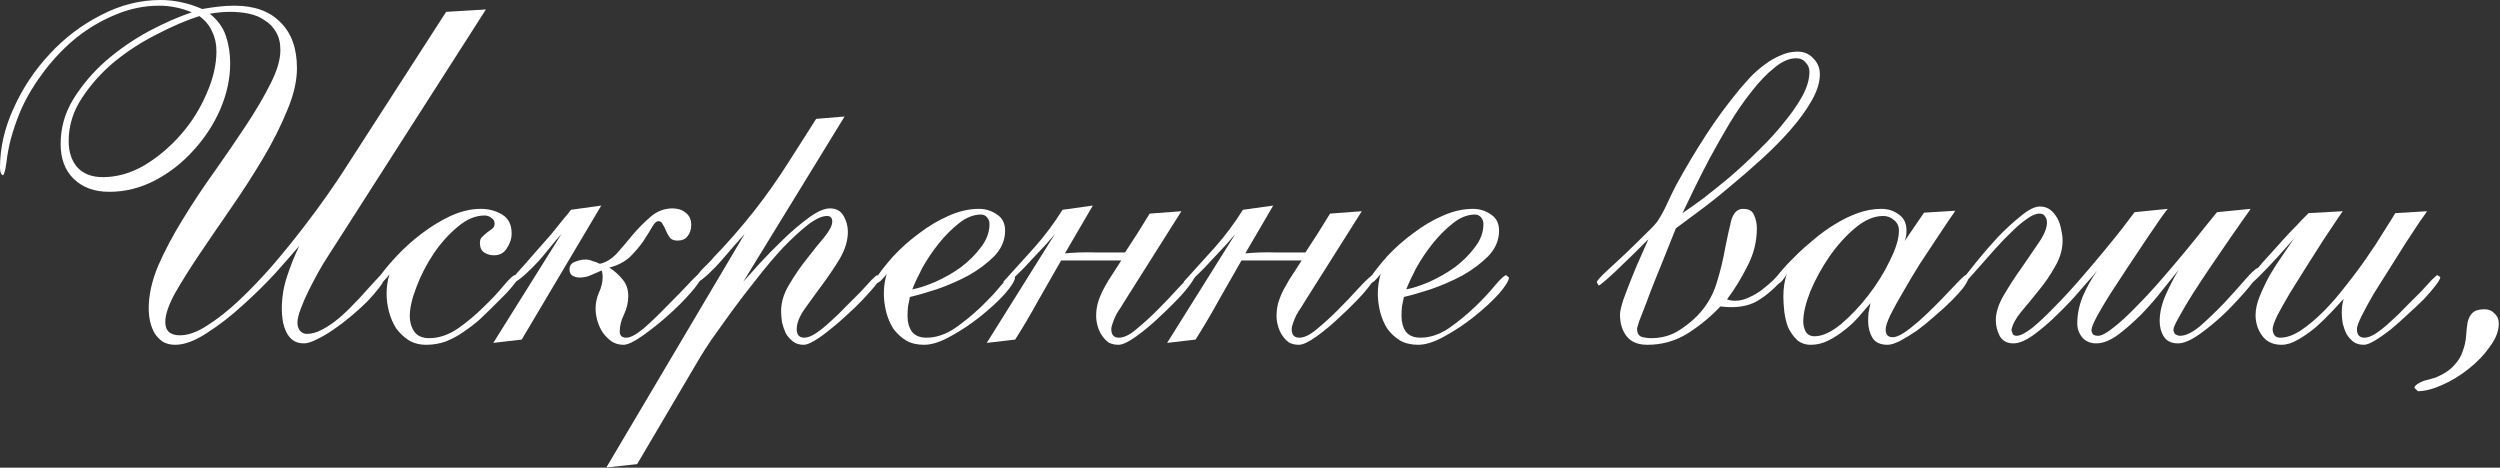 <?xml version="1.0" encoding="UTF-8"?> <svg xmlns="http://www.w3.org/2000/svg" viewBox="0 0 211.041 39.48" fill="none"><rect x="0" y="0" width="211.041" height="39.48" fill="#333333" stroke="none"/><path d="M18.271 4.318C18.271 3.705 18.151 3.158 17.911 2.679C17.698 2.172 17.338 1.732 16.832 1.359C15.739 1.706 14.553 2.212 13.274 2.879C11.994 3.518 10.795 4.291 9.675 5.197C8.583 6.104 7.663 7.13 6.917 8.276C6.17 9.395 5.797 10.608 5.797 11.914C5.797 12.82 6.037 13.553 6.517 14.113C7.023 14.673 7.743 14.953 8.676 14.953C9.875 14.953 11.048 14.62 12.194 13.953C13.34 13.26 14.366 12.394 15.273 11.355C16.179 10.315 16.899 9.169 17.432 7.916C17.991 6.663 18.271 5.464 18.271 4.318ZM27.507 21.909C27.347 22.149 27.134 22.509 26.867 22.989C26.6 23.469 26.334 23.975 26.067 24.508C25.801 25.041 25.574 25.561 25.388 26.067C25.201 26.547 25.108 26.947 25.108 27.267C25.108 27.48 25.175 27.693 25.308 27.907C25.468 28.093 25.668 28.186 25.908 28.186C26.307 28.186 26.734 28.066 27.187 27.826C27.64 27.587 28.08 27.293 28.506 26.947C28.959 26.574 29.386 26.174 29.786 25.748C30.212 25.321 30.585 24.921 30.905 24.548C31.252 24.175 31.532 23.868 31.745 23.629C31.985 23.362 32.144 23.229 32.224 23.229L32.464 23.429C32.438 23.642 32.291 23.922 32.025 24.268C31.758 24.615 31.425 25.001 31.025 25.428C30.625 25.827 30.172 26.241 29.666 26.667C29.159 27.094 28.653 27.48 28.146 27.826C27.64 28.173 27.16 28.453 26.707 28.666C26.281 28.879 25.934 28.986 25.668 28.986C25.268 28.986 24.948 28.893 24.708 28.706C24.468 28.52 24.282 28.28 24.148 27.987C24.015 27.693 23.922 27.387 23.868 27.067C23.815 26.721 23.789 26.387 23.789 26.067C23.789 25.135 23.935 24.228 24.228 23.349C24.521 22.443 24.868 21.576 25.268 20.75C24.815 21.283 24.162 22.029 23.309 22.989C22.456 23.922 21.523 24.841 20.51 25.748C19.524 26.654 18.511 27.44 17.472 28.106C16.459 28.773 15.566 29.106 14.793 29.106C14.366 29.106 14.007 29.013 13.713 28.826C13.447 28.639 13.22 28.4 13.034 28.106C12.874 27.813 12.754 27.493 12.674 27.147C12.594 26.774 12.554 26.401 12.554 26.027C12.554 24.908 12.82 23.709 13.354 22.429C13.913 21.15 14.606 19.844 15.433 18.511C16.259 17.152 17.152 15.806 18.111 14.473C19.071 13.114 19.964 11.808 20.79 10.555C21.616 9.302 22.296 8.143 22.829 7.077C23.389 5.984 23.669 5.038 23.669 4.238C23.669 3.625 23.549 3.118 23.309 2.719C23.069 2.292 22.749 1.959 22.349 1.719C21.976 1.453 21.536 1.266 21.03 1.159C20.523 1.053 20.004 1 19.471 1C19.177 1 18.884 1.013 18.591 1.039C18.298 1.066 18.005 1.106 17.711 1.159C18.378 1.693 18.831 2.319 19.071 3.039C19.311 3.758 19.431 4.531 19.431 5.357C19.431 6.637 19.151 7.929 18.591 9.236C18.031 10.515 17.272 11.674 16.312 12.714C15.379 13.753 14.3 14.593 13.074 15.233C11.848 15.872 10.568 16.192 9.236 16.192C7.983 16.192 6.983 15.832 6.237 15.113C5.491 14.393 5.118 13.407 5.118 12.154C5.118 10.795 5.477 9.529 6.197 8.356C6.943 7.157 7.863 6.077 8.956 5.118C10.075 4.158 11.275 3.332 12.554 2.639C13.86 1.946 15.073 1.413 16.192 1.039C15.286 0.666 14.366 0.48 13.434 0.48C12.181 0.48 10.955 0.733 9.755 1.239C8.583 1.719 7.49 2.359 6.477 3.158C5.491 3.958 4.598 4.878 3.798 5.917C2.999 6.957 2.346 8.023 1.839 9.116C1.546 9.782 1.293 10.462 1.079 11.155C0.866 11.848 0.706 12.554 0.6 13.274C0.6 13.327 0.586 13.434 0.56 13.593C0.533 13.753 0.506 13.927 0.48 14.113C0.453 14.3 0.413 14.46 0.36 14.593C0.333 14.726 0.28 14.793 0.2 14.793C0.12 14.713 0.067 14.62 0.04 14.513C0.013 14.38 0 14.26 0 14.153C0 12.474 0.386 10.795 1.159 9.116C1.932 7.41 2.945 5.89 4.198 4.558C5.451 3.198 6.89 2.106 8.516 1.279C10.142 0.426 11.821 0 13.553 0C14.726 0 15.899 0.253 17.072 0.76C17.525 0.68 17.978 0.613 18.431 0.56C18.884 0.506 19.337 0.48 19.79 0.48C21.47 0.48 22.762 0.946 23.669 1.879C24.601 2.785 25.068 4.078 25.068 5.757C25.068 6.85 24.788 8.049 24.228 9.355C23.695 10.662 23.016 12.008 22.189 13.394C21.363 14.78 20.47 16.166 19.511 17.552C18.551 18.938 17.658 20.244 16.832 21.47C16.006 22.696 15.313 23.802 14.753 24.788C14.22 25.774 13.953 26.574 13.953 27.187C13.953 27.933 14.366 28.306 15.193 28.306C15.886 28.306 16.659 28.026 17.512 27.467C18.391 26.907 19.284 26.201 20.19 25.348C21.123 24.468 22.056 23.495 22.989 22.429C23.922 21.336 24.788 20.27 25.588 19.231C26.387 18.191 27.094 17.232 27.707 16.352C28.32 15.473 28.786 14.78 29.106 14.273L37.662 1L41.02 0.8L27.507 21.909Z" fill="white"></path><path d="M43.71 23.429C43.71 23.535 43.617 23.709 43.43 23.948C43.244 24.188 43.03 24.442 42.791 24.708C42.551 24.948 42.324 25.175 42.111 25.388C41.898 25.601 41.751 25.748 41.671 25.827C41.298 26.201 40.898 26.587 40.472 26.987C40.045 27.36 39.592 27.707 39.112 28.026C38.659 28.346 38.166 28.613 37.633 28.826C37.1 29.013 36.554 29.106 35.994 29.106C35.407 29.106 34.901 28.973 34.475 28.706C34.075 28.44 33.728 28.106 33.435 27.707C33.169 27.28 32.969 26.814 32.835 26.307C32.702 25.801 32.635 25.294 32.635 24.788C32.635 24.228 32.715 23.682 32.875 23.149C32.796 23.282 32.662 23.442 32.476 23.629C32.316 23.789 32.156 23.882 31.996 23.908L31.756 23.749C32.182 23.109 32.729 22.429 33.395 21.71C34.062 20.99 34.781 20.337 35.554 19.75C36.354 19.137 37.18 18.631 38.033 18.231C38.912 17.831 39.765 17.631 40.592 17.631C41.258 17.631 41.858 17.791 42.391 18.111C42.924 18.431 43.19 18.964 43.19 19.71C43.19 20.137 43.057 20.55 42.791 20.95C42.551 21.35 42.191 21.55 41.711 21.55C41.391 21.55 41.111 21.47 40.872 21.31C40.632 21.15 40.512 20.883 40.512 20.51C40.512 20.27 40.578 20.097 40.712 19.99C40.845 19.857 40.978 19.737 41.111 19.631C41.271 19.524 41.418 19.417 41.551 19.311C41.684 19.204 41.751 19.057 41.751 18.871C41.751 18.658 41.658 18.498 41.471 18.391C41.311 18.258 41.125 18.191 40.911 18.191C40.139 18.191 39.379 18.511 38.632 19.151C37.886 19.764 37.207 20.523 36.594 21.43C36.007 22.309 35.527 23.242 35.154 24.228C34.781 25.188 34.594 26.001 34.594 26.667C34.594 27.2 34.728 27.653 34.994 28.026C35.261 28.373 35.674 28.546 36.234 28.546C37.033 28.546 37.833 28.28 38.632 27.747C39.432 27.187 40.165 26.574 40.832 25.908C41.525 25.241 42.098 24.628 42.551 24.068C43.03 23.509 43.337 23.229 43.47 23.229L43.71 23.429Z" fill="white"></path><path d="M44.04 28.666L41.641 28.946L47.398 19.75C47.105 20.07 46.799 20.43 46.479 20.83C46.159 21.23 45.826 21.63 45.479 22.029C45.133 22.403 44.773 22.762 44.4 23.109C44.053 23.429 43.68 23.709 43.28 23.948L43.04 23.789C43.04 23.789 43.147 23.655 43.36 23.389C43.574 23.122 43.853 22.802 44.2 22.429C44.546 22.029 44.92 21.603 45.319 21.15C45.746 20.67 46.146 20.217 46.519 19.79C46.892 19.337 47.225 18.924 47.518 18.551C47.838 18.178 48.065 17.898 48.198 17.711L50.757 17.352L44.04 28.666ZM59.153 23.429C59.153 23.642 58.873 24.068 58.313 24.708C57.78 25.321 57.14 25.961 56.394 26.627C55.674 27.267 54.955 27.84 54.235 28.346C53.516 28.853 52.982 29.106 52.636 29.106C52.263 29.106 51.93 29.013 51.636 28.826C51.343 28.613 51.09 28.36 50.877 28.066C50.69 27.773 50.543 27.453 50.437 27.107C50.33 26.734 50.277 26.387 50.277 26.067C50.277 25.588 50.37 25.135 50.557 24.708C50.77 24.255 50.877 23.802 50.877 23.349C50.877 23.215 50.85 23.042 50.797 22.829C50.503 22.962 50.197 23.096 49.877 23.229C49.584 23.362 49.264 23.429 48.918 23.429C48.705 23.429 48.504 23.375 48.318 23.269C48.158 23.162 48.078 22.989 48.078 22.749C48.078 22.429 48.225 22.216 48.518 22.109C48.838 21.976 49.131 21.909 49.397 21.909C49.611 21.909 49.81 21.949 49.997 22.029C50.21 22.083 50.424 22.163 50.637 22.269C51.143 22.163 51.623 21.869 52.076 21.39C52.529 20.883 52.982 20.35 53.435 19.79C53.915 19.231 54.422 18.724 54.955 18.271C55.488 17.818 56.101 17.592 56.794 17.592C57.22 17.592 57.58 17.711 57.873 17.951C58.193 18.191 58.353 18.538 58.353 18.991C58.353 19.364 58.247 19.684 58.033 19.95C57.847 20.19 57.567 20.31 57.194 20.31C56.9 20.31 56.687 20.23 56.554 20.07C56.421 19.884 56.314 19.697 56.234 19.511C56.154 19.297 56.061 19.111 55.954 18.951C55.874 18.764 55.754 18.671 55.594 18.671C55.408 18.671 55.221 18.844 55.035 19.191C54.848 19.511 54.608 19.897 54.315 20.35C54.022 20.777 53.649 21.216 53.196 21.67C52.743 22.096 52.156 22.403 51.436 22.589C51.89 22.882 52.263 23.215 52.556 23.589C52.876 23.962 53.036 24.428 53.036 24.988C53.036 25.521 52.916 26.041 52.676 26.547C52.436 27.027 52.316 27.507 52.316 27.987C52.316 28.333 52.503 28.506 52.876 28.506C53.222 28.506 53.715 28.24 54.355 27.707C54.995 27.147 55.634 26.534 56.274 25.867C56.94 25.201 57.527 24.601 58.033 24.068C58.54 23.509 58.833 23.229 58.913 23.229L59.153 23.429Z" fill="white"></path><path d="M74.254 23.429C74.254 23.562 74.121 23.802 73.854 24.148C73.588 24.468 73.255 24.841 72.855 25.268C72.455 25.694 72.002 26.134 71.495 26.587C71.016 27.04 70.536 27.453 70.056 27.826C69.603 28.2 69.176 28.506 68.777 28.746C68.377 28.986 68.07 29.106 67.857 29.106C67.484 29.106 67.177 29.013 66.938 28.826C66.698 28.639 66.498 28.413 66.338 28.146C66.205 27.853 66.098 27.547 66.018 27.227C65.965 26.88 65.938 26.56 65.938 26.267C65.938 25.521 66.165 24.775 66.618 24.028C67.071 23.255 67.564 22.536 68.097 21.869C68.63 21.176 69.123 20.563 69.576 20.03C70.029 19.471 70.256 19.031 70.256 18.711C70.256 18.391 70.11 18.231 69.816 18.231C69.39 18.231 68.843 18.484 68.177 18.991C67.537 19.497 66.844 20.137 66.098 20.91C65.379 21.683 64.645 22.549 63.899 23.509C63.153 24.442 62.446 25.361 61.78 26.267C61.14 27.147 60.568 27.947 60.061 28.666C59.581 29.386 59.248 29.906 59.062 30.225L53.784 39.181L51.185 39.461L62.86 19.75C62.567 20.07 62.247 20.43 61.9 20.83C61.58 21.203 61.247 21.59 60.901 21.989C60.554 22.389 60.194 22.762 59.821 23.109C59.448 23.455 59.088 23.735 58.742 23.948L58.502 23.789C58.502 23.709 58.582 23.575 58.742 23.389C58.902 23.175 59.075 22.962 59.261 22.749C59.475 22.536 59.674 22.336 59.861 22.149C60.048 21.963 60.168 21.829 60.221 21.749C62.646 19.244 64.765 16.552 66.578 13.673L68.897 10.035L71.296 9.835L62.74 23.789C63.033 23.469 63.486 22.962 64.099 22.269C64.739 21.576 65.418 20.883 66.138 20.19C66.858 19.497 67.564 18.898 68.257 18.391C68.977 17.858 69.576 17.592 70.056 17.592C70.589 17.592 70.976 17.805 71.216 18.231C71.455 18.658 71.575 19.097 71.575 19.551C71.575 20.297 71.349 21.056 70.896 21.829C70.443 22.576 69.949 23.309 69.417 24.028C68.883 24.748 68.39 25.428 67.937 26.067C67.484 26.707 67.257 27.28 67.257 27.786C67.257 28.266 67.471 28.506 67.897 28.506C68.164 28.506 68.484 28.386 68.857 28.146C69.257 27.88 69.67 27.547 70.096 27.147C70.549 26.747 70.989 26.321 71.416 25.867C71.869 25.414 72.282 25.001 72.655 24.628C73.028 24.228 73.335 23.895 73.574 23.629C73.841 23.362 74.001 23.229 74.054 23.229L74.254 23.429Z" fill="white"></path><path d="M83.528 18.911C83.528 18.698 83.461 18.511 83.328 18.351C83.195 18.191 83.021 18.111 82.808 18.111C82.195 18.111 81.582 18.351 80.969 18.831C80.356 19.311 79.783 19.884 79.25 20.55C78.717 21.216 78.25 21.909 77.85 22.629C77.477 23.349 77.198 23.948 77.011 24.428C77.571 24.322 78.224 24.108 78.97 23.789C79.743 23.442 80.463 23.029 81.129 22.549C81.795 22.043 82.355 21.483 82.808 20.87C83.288 20.257 83.528 19.604 83.528 18.911ZM85.687 23.429C85.66 23.722 85.367 24.188 84.807 24.828C84.247 25.441 83.568 26.067 82.768 26.707C81.969 27.347 81.129 27.907 80.249 28.386C79.396 28.866 78.65 29.106 78.01 29.106C77.424 29.106 76.918 28.986 76.491 28.746C76.065 28.48 75.705 28.146 75.412 27.747C75.145 27.32 74.945 26.854 74.812 26.347C74.679 25.814 74.612 25.294 74.612 24.788C74.612 24.228 74.692 23.669 74.852 23.109C74.772 23.242 74.639 23.402 74.452 23.589C74.292 23.775 74.132 23.882 73.972 23.908L73.772 23.749C74.199 23.082 74.732 22.389 75.372 21.67C76.038 20.95 76.771 20.297 77.571 19.71C78.37 19.097 79.197 18.604 80.049 18.231C80.929 17.831 81.795 17.631 82.648 17.631C83.208 17.631 83.714 17.791 84.167 18.111C84.621 18.404 84.847 18.858 84.847 19.471C84.847 20.27 84.541 20.99 83.928 21.63C83.314 22.243 82.581 22.789 81.729 23.269C80.876 23.722 79.983 24.108 79.05 24.428C78.144 24.721 77.397 24.935 76.811 25.068C76.758 25.334 76.705 25.601 76.651 25.867C76.624 26.134 76.611 26.401 76.611 26.667C76.611 27.2 76.731 27.64 76.971 27.987C77.238 28.333 77.651 28.506 78.21 28.506C79.01 28.506 79.809 28.24 80.609 27.707C81.409 27.147 82.142 26.547 82.808 25.908C83.501 25.241 84.074 24.628 84.527 24.068C85.007 23.509 85.314 23.229 85.447 23.229L85.687 23.429Z" fill="white"></path><path d="M100.849 23.389C100.716 23.709 100.37 24.188 99.81 24.828C99.25 25.441 98.624 26.067 97.931 26.707C97.264 27.347 96.598 27.907 95.932 28.386C95.265 28.866 94.759 29.106 94.413 29.106C94.093 29.106 93.813 29.039 93.573 28.906C93.36 28.746 93.173 28.546 93.013 28.306C92.853 28.066 92.733 27.8 92.653 27.507C92.573 27.214 92.533 26.934 92.533 26.667C92.533 26.214 92.6 25.787 92.733 25.388C92.867 24.988 93.04 24.601 93.253 24.228C93.466 23.829 93.693 23.455 93.933 23.109C94.173 22.736 94.413 22.363 94.653 21.989H89.575C88.935 23.109 88.296 24.228 87.656 25.348C87.043 26.467 86.39 27.573 85.697 28.666L83.298 28.946L89.055 19.75C88.948 19.884 88.709 20.164 88.336 20.59C87.962 20.99 87.549 21.43 87.096 21.909C86.67 22.389 86.243 22.829 85.817 23.229C85.417 23.629 85.124 23.868 84.937 23.948L84.777 23.908L84.697 23.789C85.603 22.776 86.483 21.803 87.336 20.87C88.189 19.91 88.975 18.858 89.695 17.711L92.254 17.352L89.895 21.39C90.748 21.31 91.587 21.283 92.413 21.31C93.266 21.31 94.119 21.31 94.972 21.31C95.319 20.777 95.665 20.244 96.012 19.71C96.358 19.151 96.705 18.591 97.051 18.031L99.73 17.831L94.932 25.428C94.852 25.561 94.746 25.734 94.613 25.948C94.479 26.134 94.346 26.347 94.213 26.587C94.106 26.8 94.013 27.027 93.933 27.267C93.853 27.48 93.813 27.653 93.813 27.786C93.813 28.266 94.026 28.506 94.452 28.506C94.879 28.506 95.372 28.266 95.932 27.786C96.518 27.307 97.105 26.774 97.691 26.187C98.304 25.574 98.864 24.988 99.37 24.428C99.903 23.842 100.316 23.442 100.61 23.229L100.769 23.269L100.849 23.389Z" fill="white"></path><path d="M116.077 23.389C115.943 23.709 115.597 24.188 115.037 24.828C114.477 25.441 113.851 26.067 113.158 26.707C112.492 27.347 111.825 27.907 111.159 28.386C110.493 28.866 109.986 29.106 109.639 29.106C109.32 29.106 109.04 29.039 108.8 28.906C108.587 28.746 108.4 28.546 108.24 28.306C108.08 28.066 107.96 27.8 107.88 27.507C107.801 27.214 107.761 26.934 107.761 26.667C107.761 26.214 107.827 25.787 107.96 25.388C108.094 24.988 108.267 24.601 108.48 24.228C108.693 23.829 108.92 23.455 109.16 23.109C109.4 22.736 109.64 22.363 109.879 21.989H104.802C104.162 23.109 103.522 24.228 102.883 25.348C102.27 26.467 101.617 27.573 100.924 28.666L98.525 28.946L104.282 19.75C104.176 19.884 103.936 20.164 103.562 20.59C103.189 20.99 102.776 21.43 102.323 21.909C101.897 22.389 101.47 22.829 101.044 23.229C100.644 23.629 100.351 23.868 100.164 23.948L100.004 23.908L99.924 23.789C100.83 22.776 101.71 21.803 102.563 20.87C103.416 19.91 104.202 18.858 104.922 17.711L107.481 17.352L105.122 21.39C105.975 21.31 106.814 21.283 107.64 21.31C108.493 21.31 109.346 21.31 110.199 21.31C110.546 20.777 110.892 20.244 111.239 19.71C111.585 19.151 111.932 18.591 112.278 18.031L114.957 17.831L110.159 25.428C110.079 25.561 109.973 25.734 109.839 25.948C109.706 26.134 109.573 26.347 109.44 26.587C109.333 26.8 109.24 27.027 109.16 27.267C109.08 27.48 109.04 27.653 109.04 27.786C109.04 28.266 109.253 28.506 109.68 28.506C110.106 28.506 110.599 28.266 111.159 27.786C111.745 27.307 112.332 26.774 112.918 26.187C113.531 25.574 114.091 24.988 114.597 24.428C115.13 23.842 115.543 23.442 115.837 23.229L115.996 23.269L116.077 23.389Z" fill="white"></path><path d="M125.226 18.911C125.226 18.698 125.16 18.511 125.026 18.351C124.893 18.191 124.72 18.111 124.507 18.111C123.894 18.111 123.281 18.351 122.668 18.831C122.055 19.311 121.481 19.884 120.948 20.55C120.416 21.216 119.949 21.909 119.549 22.629C119.176 23.349 118.896 23.948 118.709 24.428C119.269 24.322 119.922 24.108 120.669 23.789C121.441 23.442 122.161 23.029 122.828 22.549C123.494 22.043 124.054 21.483 124.507 20.87C124.986 20.257 125.226 19.604 125.226 18.911ZM127.385 23.429C127.359 23.722 127.065 24.188 126.506 24.828C125.946 25.441 125.266 26.067 124.467 26.707C123.667 27.347 122.828 27.907 121.948 28.386C121.095 28.866 120.349 29.106 119.709 29.106C119.123 29.106 118.616 28.986 118.19 28.746C117.763 28.48 117.403 28.146 117.11 27.747C116.844 27.32 116.644 26.854 116.511 26.347C116.377 25.814 116.311 25.294 116.311 24.788C116.311 24.228 116.391 23.669 116.551 23.109C116.471 23.242 116.337 23.402 116.151 23.589C115.991 23.775 115.831 23.882 115.671 23.908L115.471 23.749C115.897 23.082 116.431 22.389 117.07 21.67C117.737 20.95 118.47 20.297 119.269 19.71C120.069 19.097 120.895 18.604 121.748 18.231C122.628 17.831 123.494 17.631 124.347 17.631C124.907 17.631 125.413 17.791 125.866 18.111C126.319 18.404 126.546 18.858 126.546 19.471C126.546 20.27 126.239 20.99 125.626 21.63C125.013 22.243 124.28 22.789 123.427 23.269C122.574 23.722 121.682 24.108 120.749 24.428C119.842 24.721 119.096 24.935 118.51 25.068C118.456 25.334 118.403 25.601 118.35 25.867C118.323 26.134 118.31 26.401 118.31 26.667C118.31 27.2 118.43 27.64 118.669 27.987C118.936 28.333 119.349 28.506 119.909 28.506C120.708 28.506 121.508 28.24 122.308 27.707C123.107 27.147 123.84 26.547 124.507 25.908C125.2 25.241 125.773 24.628 126.226 24.068C126.706 23.509 127.012 23.229 127.146 23.229L127.385 23.429Z" fill="white"></path><path d="M152.746 6.077C152.746 5.757 152.64 5.491 152.426 5.277C152.24 5.038 151.973 4.918 151.627 4.918C151.04 4.918 150.427 5.184 149.788 5.717C149.148 6.224 148.508 6.89 147.869 7.716C147.229 8.516 146.603 9.422 145.989 10.435C145.403 11.421 144.843 12.407 144.31 13.394C143.804 14.353 143.351 15.246 142.951 16.072C142.551 16.899 142.245 17.538 142.031 17.991C142.511 17.671 143.111 17.245 143.831 16.712C144.55 16.152 145.31 15.539 146.11 14.873C146.909 14.18 147.695 13.447 148.468 12.674C149.268 11.901 149.974 11.128 150.587 10.355C151.227 9.582 151.747 8.836 152.147 8.116C152.546 7.37 152.746 6.69 152.746 6.077ZM153.626 6.277C153.626 6.943 153.399 7.676 152.946 8.476C152.493 9.276 151.907 10.088 151.187 10.915C150.467 11.741 149.654 12.567 148.748 13.394C147.842 14.22 146.936 15.006 146.029 15.752C145.15 16.499 144.297 17.178 143.471 17.791C142.671 18.378 142.005 18.871 141.472 19.271C141.392 19.457 141.258 19.79 141.072 20.27C140.885 20.723 140.672 21.256 140.432 21.869C140.192 22.456 139.939 23.082 139.672 23.749C139.406 24.415 139.166 25.041 138.953 25.628C138.74 26.187 138.553 26.667 138.393 27.067C138.26 27.467 138.193 27.693 138.193 27.747C138.193 28.093 138.313 28.32 138.553 28.426C138.82 28.506 139.1 28.546 139.393 28.546C140.166 28.546 140.872 28.373 141.512 28.026C142.151 27.653 142.738 27.2 143.271 26.667C144.044 25.868 144.59 24.948 144.91 23.908C145.23 22.869 145.47 21.883 145.63 20.95C145.816 20.017 145.989 19.231 146.15 18.591C146.336 17.951 146.669 17.631 147.149 17.631C147.629 17.631 147.935 17.805 148.068 18.151C148.228 18.498 148.308 18.871 148.308 19.271C148.308 20.39 148.042 21.456 147.509 22.469C147.002 23.482 146.429 24.415 145.79 25.268C145.976 25.348 146.203 25.388 146.469 25.388C146.842 25.388 147.202 25.308 147.549 25.148C147.922 24.988 148.282 24.788 148.628 24.548C148.975 24.282 149.295 24.015 149.588 23.749C149.881 23.455 150.148 23.189 150.387 22.949L150.547 22.909L150.667 22.989C150.694 23.042 150.707 23.149 150.707 23.309C149.934 24.242 149.135 24.948 148.308 25.428C147.509 25.881 146.483 26.027 145.23 25.867C144.43 26.721 143.511 27.48 142.471 28.146C141.432 28.786 140.299 29.106 139.073 29.106C138.273 29.106 137.687 28.866 137.314 28.386C136.941 27.907 136.754 27.293 136.754 26.547C136.754 26.307 136.847 25.894 137.034 25.308C137.247 24.721 137.487 24.095 137.754 23.429C138.02 22.762 138.287 22.136 138.553 21.55C138.82 20.937 139.02 20.483 139.153 20.19C139.02 20.324 138.74 20.603 138.313 21.03C137.913 21.43 137.474 21.856 136.994 22.309C136.541 22.762 136.101 23.175 135.674 23.549C135.275 23.895 135.035 24.082 134.955 24.108L134.795 23.829C134.795 23.722 135.035 23.442 135.515 22.989C136.021 22.509 136.581 21.989 137.194 21.43C137.807 20.843 138.38 20.284 138.913 19.75C139.473 19.217 139.819 18.844 139.952 18.631C140.246 18.178 140.512 17.685 140.752 17.152C140.992 16.619 141.245 16.099 141.512 15.592C142.285 14.18 143.111 12.794 143.99 11.434C144.87 10.075 145.83 8.769 146.869 7.516C147.162 7.17 147.482 6.81 147.829 6.437C148.202 6.064 148.588 5.731 148.988 5.437C149.415 5.118 149.854 4.864 150.307 4.678C150.76 4.465 151.24 4.358 151.747 4.358C152.28 4.358 152.72 4.544 153.066 4.918C153.439 5.291 153.626 5.744 153.626 6.277Z" fill="white"></path><path d="M160.301 19.471C160.301 19.097 160.167 18.804 159.901 18.591C159.634 18.351 159.328 18.231 158.981 18.231C158.208 18.231 157.422 18.564 156.622 19.231C155.823 19.897 155.09 20.71 154.424 21.67C153.784 22.602 153.251 23.575 152.824 24.588C152.425 25.601 152.225 26.454 152.225 27.147C152.225 27.44 152.291 27.72 152.425 27.987C152.584 28.253 152.838 28.386 153.184 28.386C153.824 28.386 154.557 28.053 155.383 27.387C156.209 26.694 156.982 25.881 157.702 24.948C158.448 23.988 159.061 23.002 159.541 21.989C160.048 20.977 160.301 20.137 160.301 19.471ZM166.178 23.389C166.178 23.575 166.045 23.855 165.778 24.228C165.512 24.575 165.165 24.961 164.739 25.388C164.339 25.787 163.872 26.214 163.339 26.667C162.833 27.12 162.327 27.533 161.82 27.907C161.314 28.253 160.834 28.546 160.381 28.786C159.954 28.999 159.608 29.106 159.341 29.106C158.728 29.106 158.302 28.906 158.062 28.506C157.822 28.106 157.702 27.64 157.702 27.107C157.702 26.84 157.715 26.587 157.742 26.347C157.795 26.081 157.848 25.827 157.902 25.588C157.609 25.934 157.276 26.321 156.902 26.747C156.556 27.147 156.156 27.52 155.703 27.867C155.276 28.213 154.823 28.506 154.344 28.746C153.864 28.986 153.371 29.106 152.864 29.106C152.385 29.106 151.985 28.959 151.665 28.666C151.372 28.373 151.132 28.026 150.945 27.627C150.785 27.2 150.679 26.761 150.625 26.307C150.572 25.827 150.545 25.401 150.545 25.028C150.545 24.335 150.639 23.709 150.825 23.149C150.745 23.282 150.625 23.455 150.466 23.669C150.332 23.855 150.172 23.948 149.986 23.948L149.746 23.789C149.746 23.682 149.839 23.522 150.026 23.309C150.186 23.096 150.372 22.869 150.585 22.629C150.799 22.389 150.998 22.176 151.185 21.989C151.398 21.776 151.545 21.63 151.625 21.55C152.051 21.123 152.544 20.683 153.104 20.23C153.664 19.75 154.25 19.324 154.863 18.951C155.503 18.551 156.156 18.231 156.822 17.991C157.489 17.751 158.155 17.631 158.821 17.631C159.381 17.631 159.874 17.791 160.301 18.111C160.727 18.404 160.94 18.858 160.94 19.471C160.94 19.631 160.927 19.79 160.9 19.95C160.874 20.084 160.834 20.217 160.781 20.35L162.42 17.951L165.058 17.791C165.032 17.845 164.858 18.098 164.539 18.551C164.245 19.004 163.872 19.564 163.419 20.23C162.993 20.87 162.526 21.576 162.02 22.349C161.54 23.122 161.087 23.882 160.661 24.628C160.234 25.348 159.874 26.001 159.581 26.587C159.314 27.147 159.181 27.56 159.181 27.826C159.181 28.253 159.381 28.466 159.781 28.466C160.021 28.466 160.327 28.346 160.701 28.106C161.1 27.84 161.514 27.52 161.94 27.147C162.393 26.747 162.846 26.321 163.299 25.867C163.752 25.414 164.152 25.001 164.499 24.628C164.872 24.228 165.192 23.895 165.458 23.629C165.725 23.362 165.885 23.229 165.938 23.229L166.178 23.389Z" fill="white"></path><path d="M190.788 22.789C190.708 23.082 190.388 23.575 189.829 24.268C189.269 24.935 188.629 25.628 187.91 26.347C187.19 27.04 186.457 27.653 185.711 28.186C184.964 28.72 184.351 28.986 183.871 28.986C183.312 28.986 182.912 28.799 182.672 28.426C182.432 28.053 182.312 27.613 182.312 27.107C182.312 26.387 182.486 25.641 182.832 24.868C183.179 24.095 183.538 23.402 183.911 22.789C183.592 23.189 183.152 23.735 182.592 24.428C182.059 25.121 181.459 25.814 180.793 26.507C180.127 27.174 179.46 27.76 178.794 28.266C178.128 28.746 177.514 28.986 176.955 28.986C176.475 28.986 176.089 28.826 175.795 28.506C175.502 28.16 175.356 27.76 175.356 27.307C175.356 26.534 175.515 25.761 175.835 24.988C176.182 24.188 176.582 23.482 177.035 22.869C176.715 23.242 176.248 23.775 175.636 24.468C175.049 25.161 174.409 25.841 173.716 26.507C173.05 27.174 172.37 27.76 171.677 28.266C171.011 28.746 170.438 28.986 169.958 28.986C169.425 28.986 169.039 28.773 168.799 28.346C168.586 27.92 168.479 27.48 168.479 27.027C168.479 26.387 168.705 25.681 169.159 24.908C169.612 24.135 170.105 23.375 170.638 22.629C171.171 21.856 171.664 21.136 172.117 20.47C172.57 19.804 172.797 19.244 172.797 18.791C172.797 18.578 172.743 18.404 172.637 18.271C172.557 18.111 172.397 18.031 172.157 18.031C171.864 18.031 171.517 18.178 171.118 18.471C170.718 18.738 170.291 19.097 169.838 19.551C169.385 19.977 168.932 20.443 168.479 20.95C168.053 21.43 167.639 21.896 167.24 22.349C166.867 22.776 166.547 23.135 166.28 23.429C166.04 23.722 165.88 23.882 165.8 23.908L165.6 23.669C165.867 23.322 166.28 22.802 166.84 22.109C167.399 21.416 167.999 20.723 168.639 20.03C169.305 19.337 169.958 18.738 170.598 18.231C171.238 17.698 171.771 17.432 172.197 17.432C172.544 17.432 172.837 17.525 173.077 17.711C173.317 17.898 173.516 18.138 173.677 18.431C173.836 18.724 173.943 19.044 173.996 19.391C174.076 19.71 174.116 20.017 174.116 20.31C174.116 21.056 173.903 21.789 173.476 22.509C173.077 23.229 172.61 23.908 172.077 24.548C171.571 25.188 171.078 25.787 170.598 26.347C170.145 26.907 169.878 27.413 169.798 27.867L169.918 28.226C169.998 28.306 170.105 28.346 170.238 28.346C170.531 28.346 170.958 28.133 171.517 27.707C172.077 27.254 172.69 26.68 173.357 25.988C174.05 25.294 174.756 24.535 175.475 23.709C176.195 22.882 176.875 22.083 177.514 21.31C178.154 20.537 178.714 19.844 179.194 19.231C179.674 18.591 180.007 18.151 180.193 17.911L182.992 17.631C182.939 17.685 182.739 17.951 182.392 18.431C182.072 18.911 181.673 19.497 181.193 20.19C180.74 20.883 180.233 21.643 179.674 22.469C179.14 23.269 178.634 24.042 178.154 24.788C177.701 25.508 177.315 26.161 176.995 26.747C176.702 27.307 176.555 27.68 176.555 27.867C176.555 27.92 176.568 27.987 176.595 28.066C176.622 28.12 176.648 28.173 176.675 28.226C176.782 28.306 176.928 28.346 177.115 28.346C177.408 28.346 177.834 28.12 178.394 27.667C178.981 27.214 179.607 26.64 180.273 25.948C180.966 25.254 181.673 24.495 182.392 23.669C183.112 22.842 183.791 22.043 184.431 21.27C185.071 20.497 185.631 19.804 186.11 19.191C186.617 18.578 186.963 18.151 187.15 17.911L189.989 17.631C189.962 17.685 189.775 17.951 189.429 18.431C189.109 18.884 188.709 19.457 188.229 20.15C187.75 20.843 187.23 21.603 186.67 22.429C186.11 23.255 185.591 24.042 185.111 24.788C184.658 25.508 184.271 26.161 183.952 26.747C183.632 27.307 183.472 27.667 183.472 27.826C183.472 27.88 183.485 27.947 183.512 28.026C183.538 28.08 183.565 28.133 183.592 28.186C183.752 28.293 183.898 28.346 184.032 28.346C184.511 28.346 185.084 28.066 185.751 27.507C186.417 26.92 187.083 26.281 187.75 25.588C188.416 24.868 189.002 24.215 189.509 23.629C190.042 23.016 190.402 22.682 190.588 22.629L190.708 22.669L190.788 22.789Z" fill="white"></path><path d="M206 23.389C206 23.522 205.866 23.762 205.6 24.108C205.333 24.455 205 24.841 204.6 25.268C204.201 25.668 203.747 26.094 203.241 26.547C202.761 27 202.281 27.427 201.802 27.826C201.322 28.2 200.882 28.506 200.482 28.746C200.082 28.986 199.776 29.106 199.563 29.106C199.216 29.106 198.923 29.026 198.683 28.866C198.443 28.68 198.243 28.453 198.083 28.186C197.95 27.92 197.844 27.627 197.764 27.307C197.71 26.987 197.683 26.68 197.683 26.387C197.683 26.174 197.697 25.974 197.723 25.787C197.75 25.601 197.79 25.414 197.844 25.228C197.577 25.521 197.23 25.894 196.804 26.347C196.404 26.774 195.964 27.2 195.485 27.627C195.005 28.026 194.512 28.373 194.005 28.666C193.499 28.959 193.033 29.106 192.606 29.106C191.886 29.106 191.34 28.853 190.967 28.346C190.594 27.84 190.407 27.254 190.407 26.587C190.407 26.107 190.527 25.574 190.767 24.988C191.007 24.402 191.287 23.815 191.607 23.229C191.953 22.642 192.313 22.083 192.686 21.55C193.059 21.017 193.379 20.55 193.645 20.15C193.566 20.23 193.339 20.483 192.966 20.91C192.619 21.31 192.233 21.736 191.806 22.189C191.407 22.616 191.02 23.016 190.647 23.389C190.301 23.735 190.087 23.908 190.007 23.908L189.807 23.789C189.807 23.709 189.914 23.522 190.127 23.229C190.367 22.909 190.66 22.549 191.007 22.149C191.38 21.749 191.766 21.323 192.166 20.87C192.566 20.417 192.952 19.99 193.326 19.591C193.725 19.191 194.059 18.844 194.325 18.551C194.619 18.258 194.805 18.071 194.885 17.991L197.764 17.831C197.737 17.885 197.564 18.138 197.244 18.591C196.951 19.044 196.577 19.604 196.124 20.27C195.698 20.937 195.231 21.67 194.725 22.469C194.245 23.242 193.779 23.988 193.326 24.708C192.899 25.428 192.539 26.067 192.246 26.627C191.98 27.187 191.847 27.573 191.847 27.786C191.847 27.973 191.9 28.146 192.006 28.306C192.113 28.44 192.273 28.506 192.486 28.506C193.019 28.506 193.592 28.306 194.205 27.907C194.845 27.48 195.485 26.947 196.124 26.307C196.764 25.668 197.39 24.948 198.003 24.148C198.643 23.349 199.229 22.562 199.763 21.789C200.322 20.99 200.802 20.257 201.202 19.591C201.628 18.924 201.962 18.391 202.202 17.991L204.88 17.831C204.8 17.965 204.587 18.271 204.24 18.751C203.921 19.231 203.534 19.817 203.081 20.51C202.655 21.176 202.202 21.896 201.722 22.669C201.242 23.415 200.789 24.135 200.362 24.828C199.962 25.521 199.629 26.134 199.363 26.667C199.096 27.2 198.963 27.573 198.963 27.786C198.963 28.266 199.176 28.506 199.603 28.506C199.869 28.506 200.189 28.386 200.562 28.146C200.962 27.88 201.375 27.547 201.802 27.147C202.255 26.747 202.695 26.321 203.121 25.867C203.574 25.414 203.987 25.001 204.36 24.628C204.734 24.228 205.04 23.895 205.28 23.629C205.546 23.362 205.706 23.229 205.76 23.229L206 23.389Z" fill="white"></path><path d="M210.939 27.307C210.939 27.947 210.686 28.599 210.18 29.266C209.7 29.959 209.1 30.585 208.381 31.145C207.688 31.705 206.941 32.158 206.142 32.504C205.369 32.851 204.689 33.024 204.103 33.024L203.823 32.744C203.823 32.638 203.903 32.531 204.063 32.424C204.223 32.318 204.409 32.224 204.622 32.144C204.809 32.091 205.009 32.038 205.222 31.985C205.409 31.931 205.542 31.891 205.622 31.865C206.315 31.571 206.835 31.225 207.181 30.825C207.528 30.452 207.768 30.052 207.901 29.626C208.061 29.199 208.154 28.773 208.181 28.346C208.207 27.92 208.247 27.547 208.301 27.227C208.381 26.88 208.514 26.614 208.701 26.427C208.914 26.214 209.26 26.107 209.74 26.107C210.086 26.107 210.366 26.227 210.579 26.467C210.819 26.68 210.939 26.96 210.939 27.307Z" fill="white"></path></svg> 